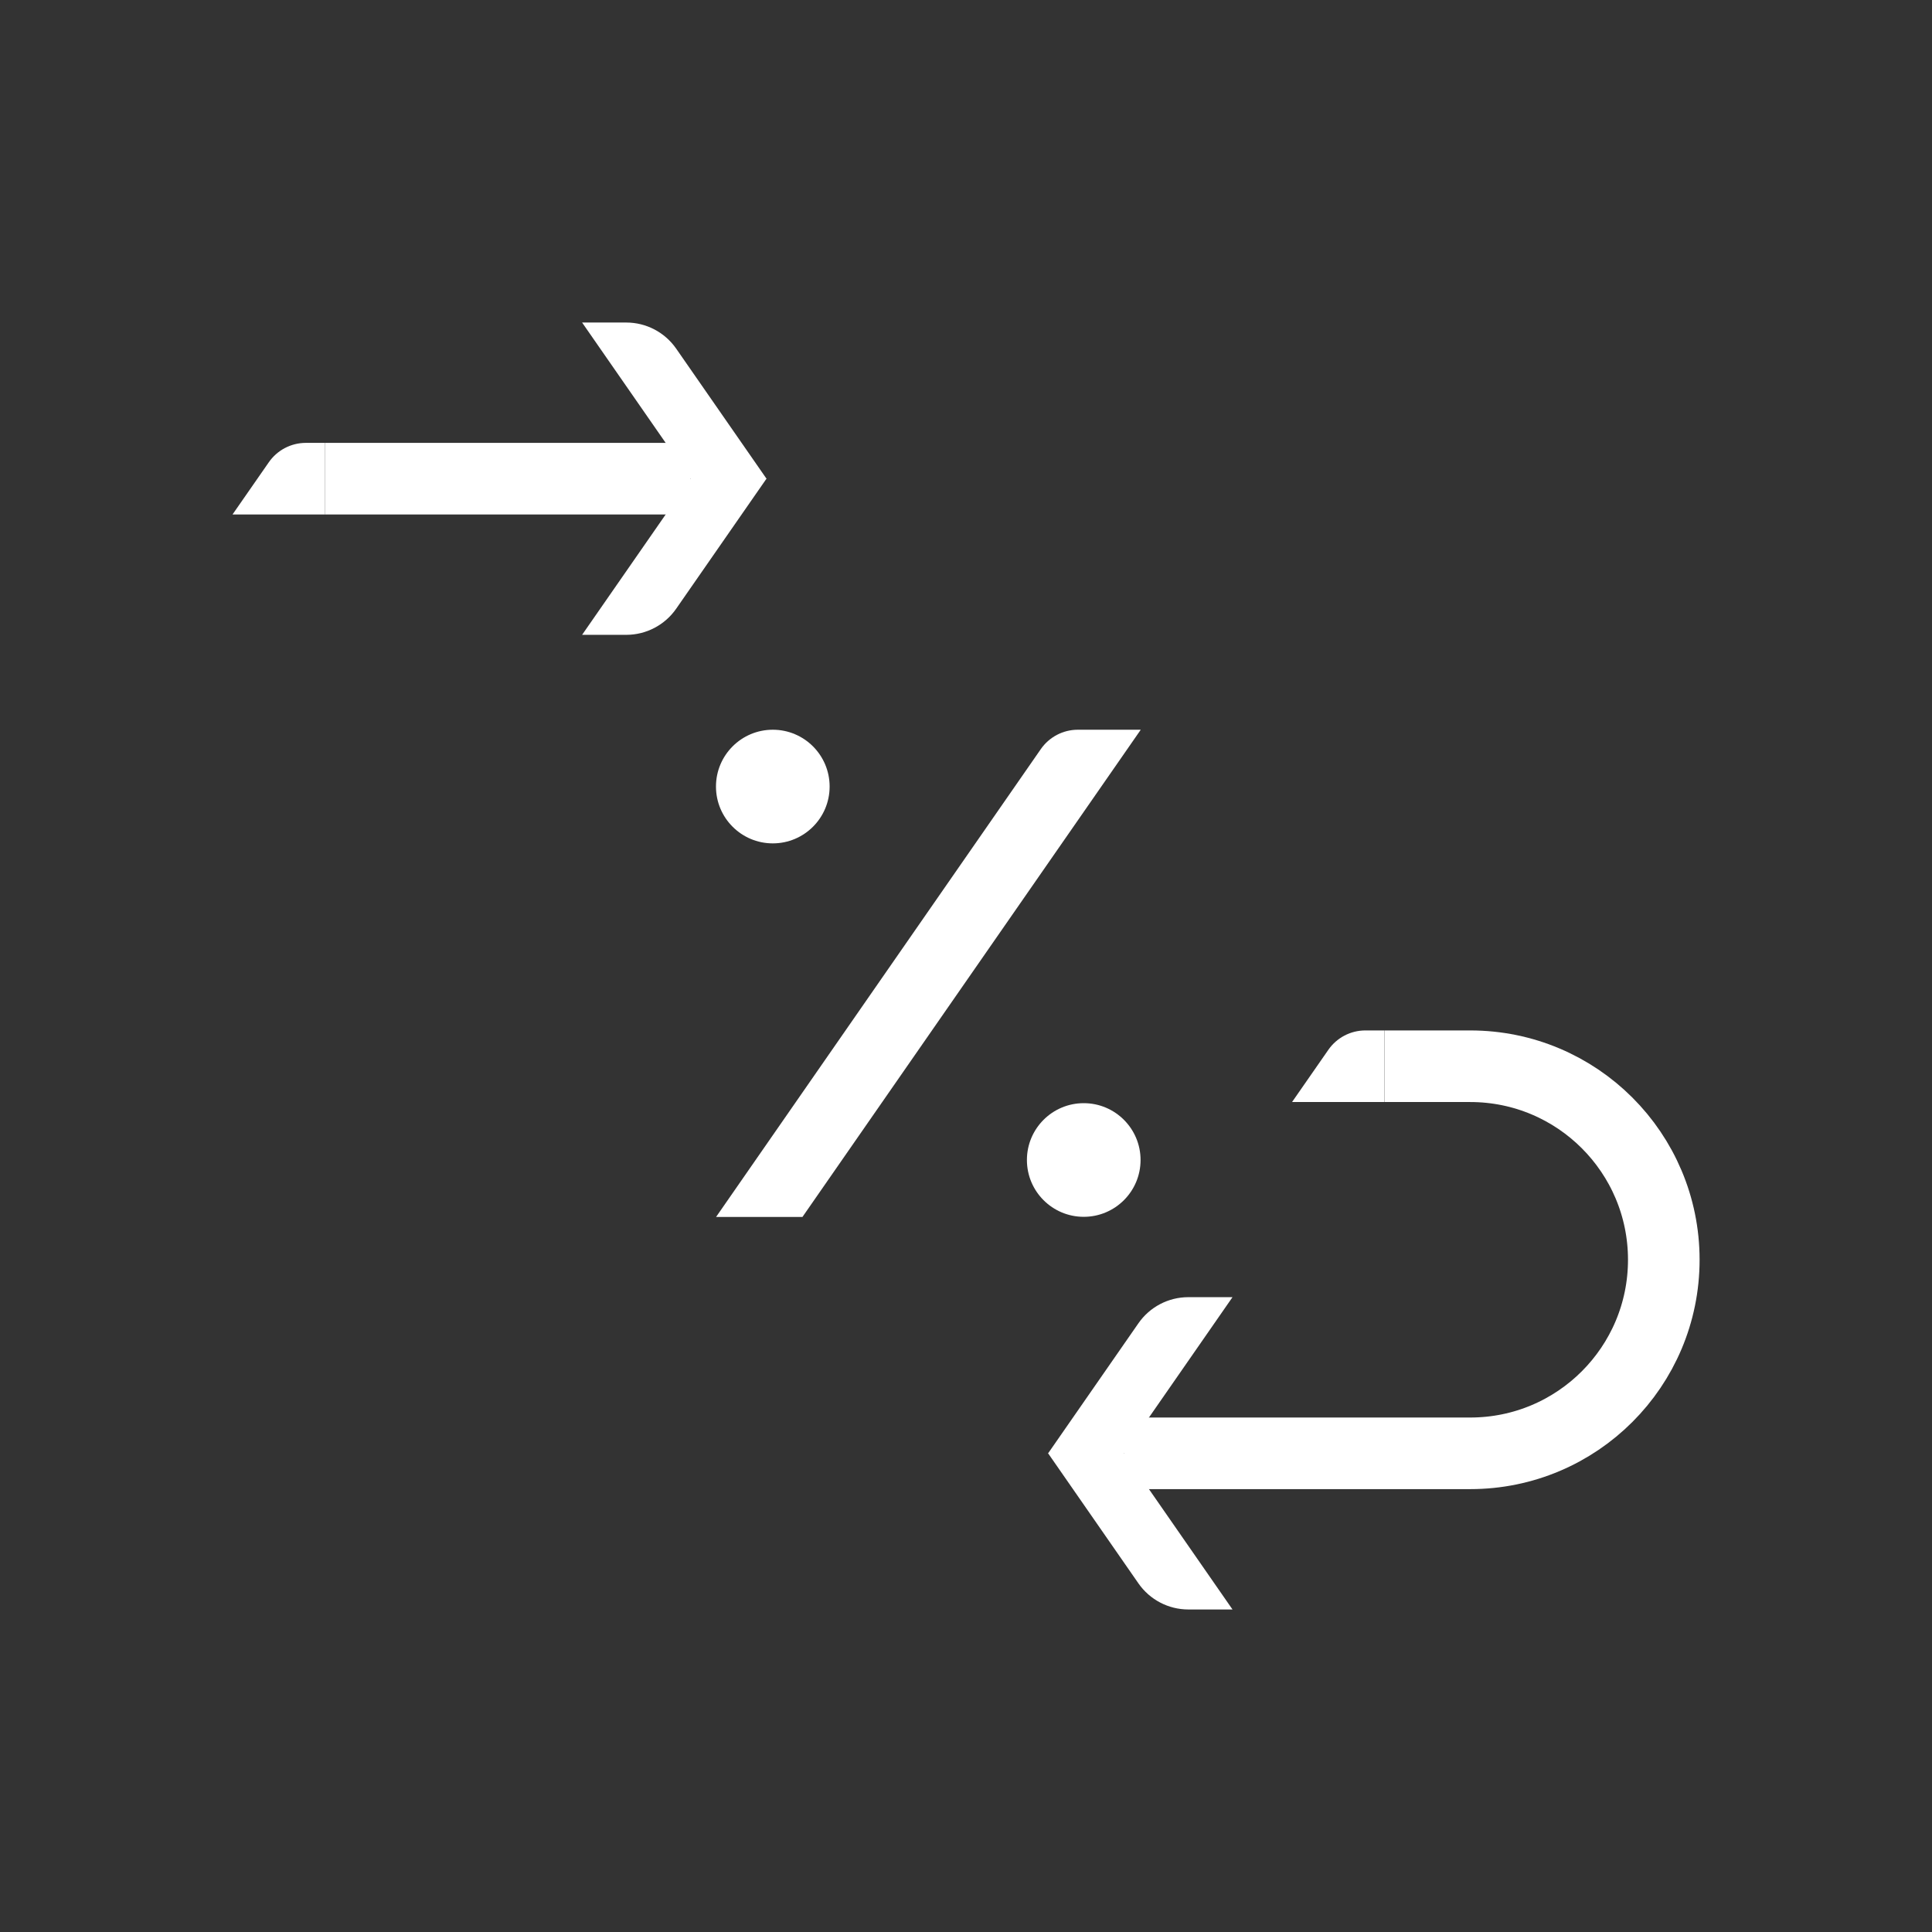 <?xml version="1.0" encoding="UTF-8"?><svg id="Layer_5" xmlns="http://www.w3.org/2000/svg" viewBox="0 0 170 170"><rect x="0" y="0" width="170" height="170" fill="#333333" stroke="none"/><defs><style>.cls-1{fill:#fff;}.cls-2{fill:none;stroke:#fff;stroke-miterlimit:10;stroke-width:6.3px;}</style></defs><circle class="cls-1" cx="68" cy="69.21" r="5"/><circle class="cls-1" cx="95.36" cy="102.07" r="5"/><path class="cls-1" d="m100.36,64.21h-5.52c-1.3,0-2.52.64-3.26,1.71l-28.57,41.16h7.6l29.76-42.86Z"/><path class="cls-1" d="m98.91,127.88l9.54-13.74h-3.89c-1.75,0-3.39.86-4.39,2.3l-7.93,11.42h-.03l.02.02-.02.02h.03l7.93,11.42c1,1.44,2.64,2.3,4.39,2.3h3.89s-9.54-13.74-9.54-13.74"/><path class="cls-2" d="m98.91,127.88h30.46c9.41,0,17.03-7.63,17.03-17.03h0c0-9.41-7.63-17.03-17.03-17.03h-7.53"/><path class="cls-1" d="m121.36,96.97h.47s0-6.3,0-6.3h-1.69c-1.3,0-2.52.64-3.26,1.71l-3.19,4.59h7.67Z"/><path class="cls-1" d="m60.76,42.12l-9.54,13.74h3.89c1.75,0,3.39-.86,4.39-2.3l7.93-11.42h.03s-.02-.02-.02-.02l.02-.02h-.03l-7.93-11.42c-1-1.44-2.64-2.3-4.39-2.3h-3.89s9.54,13.74,9.54,13.74"/><line class="cls-2" x1="60.76" y1="42.12" x2="28.6" y2="42.12"/><path class="cls-1" d="m28.6,45.27v-6.3s-1.69,0-1.69,0c-1.3,0-2.52.64-3.26,1.71l-3.19,4.59h8.14Z"/></svg>